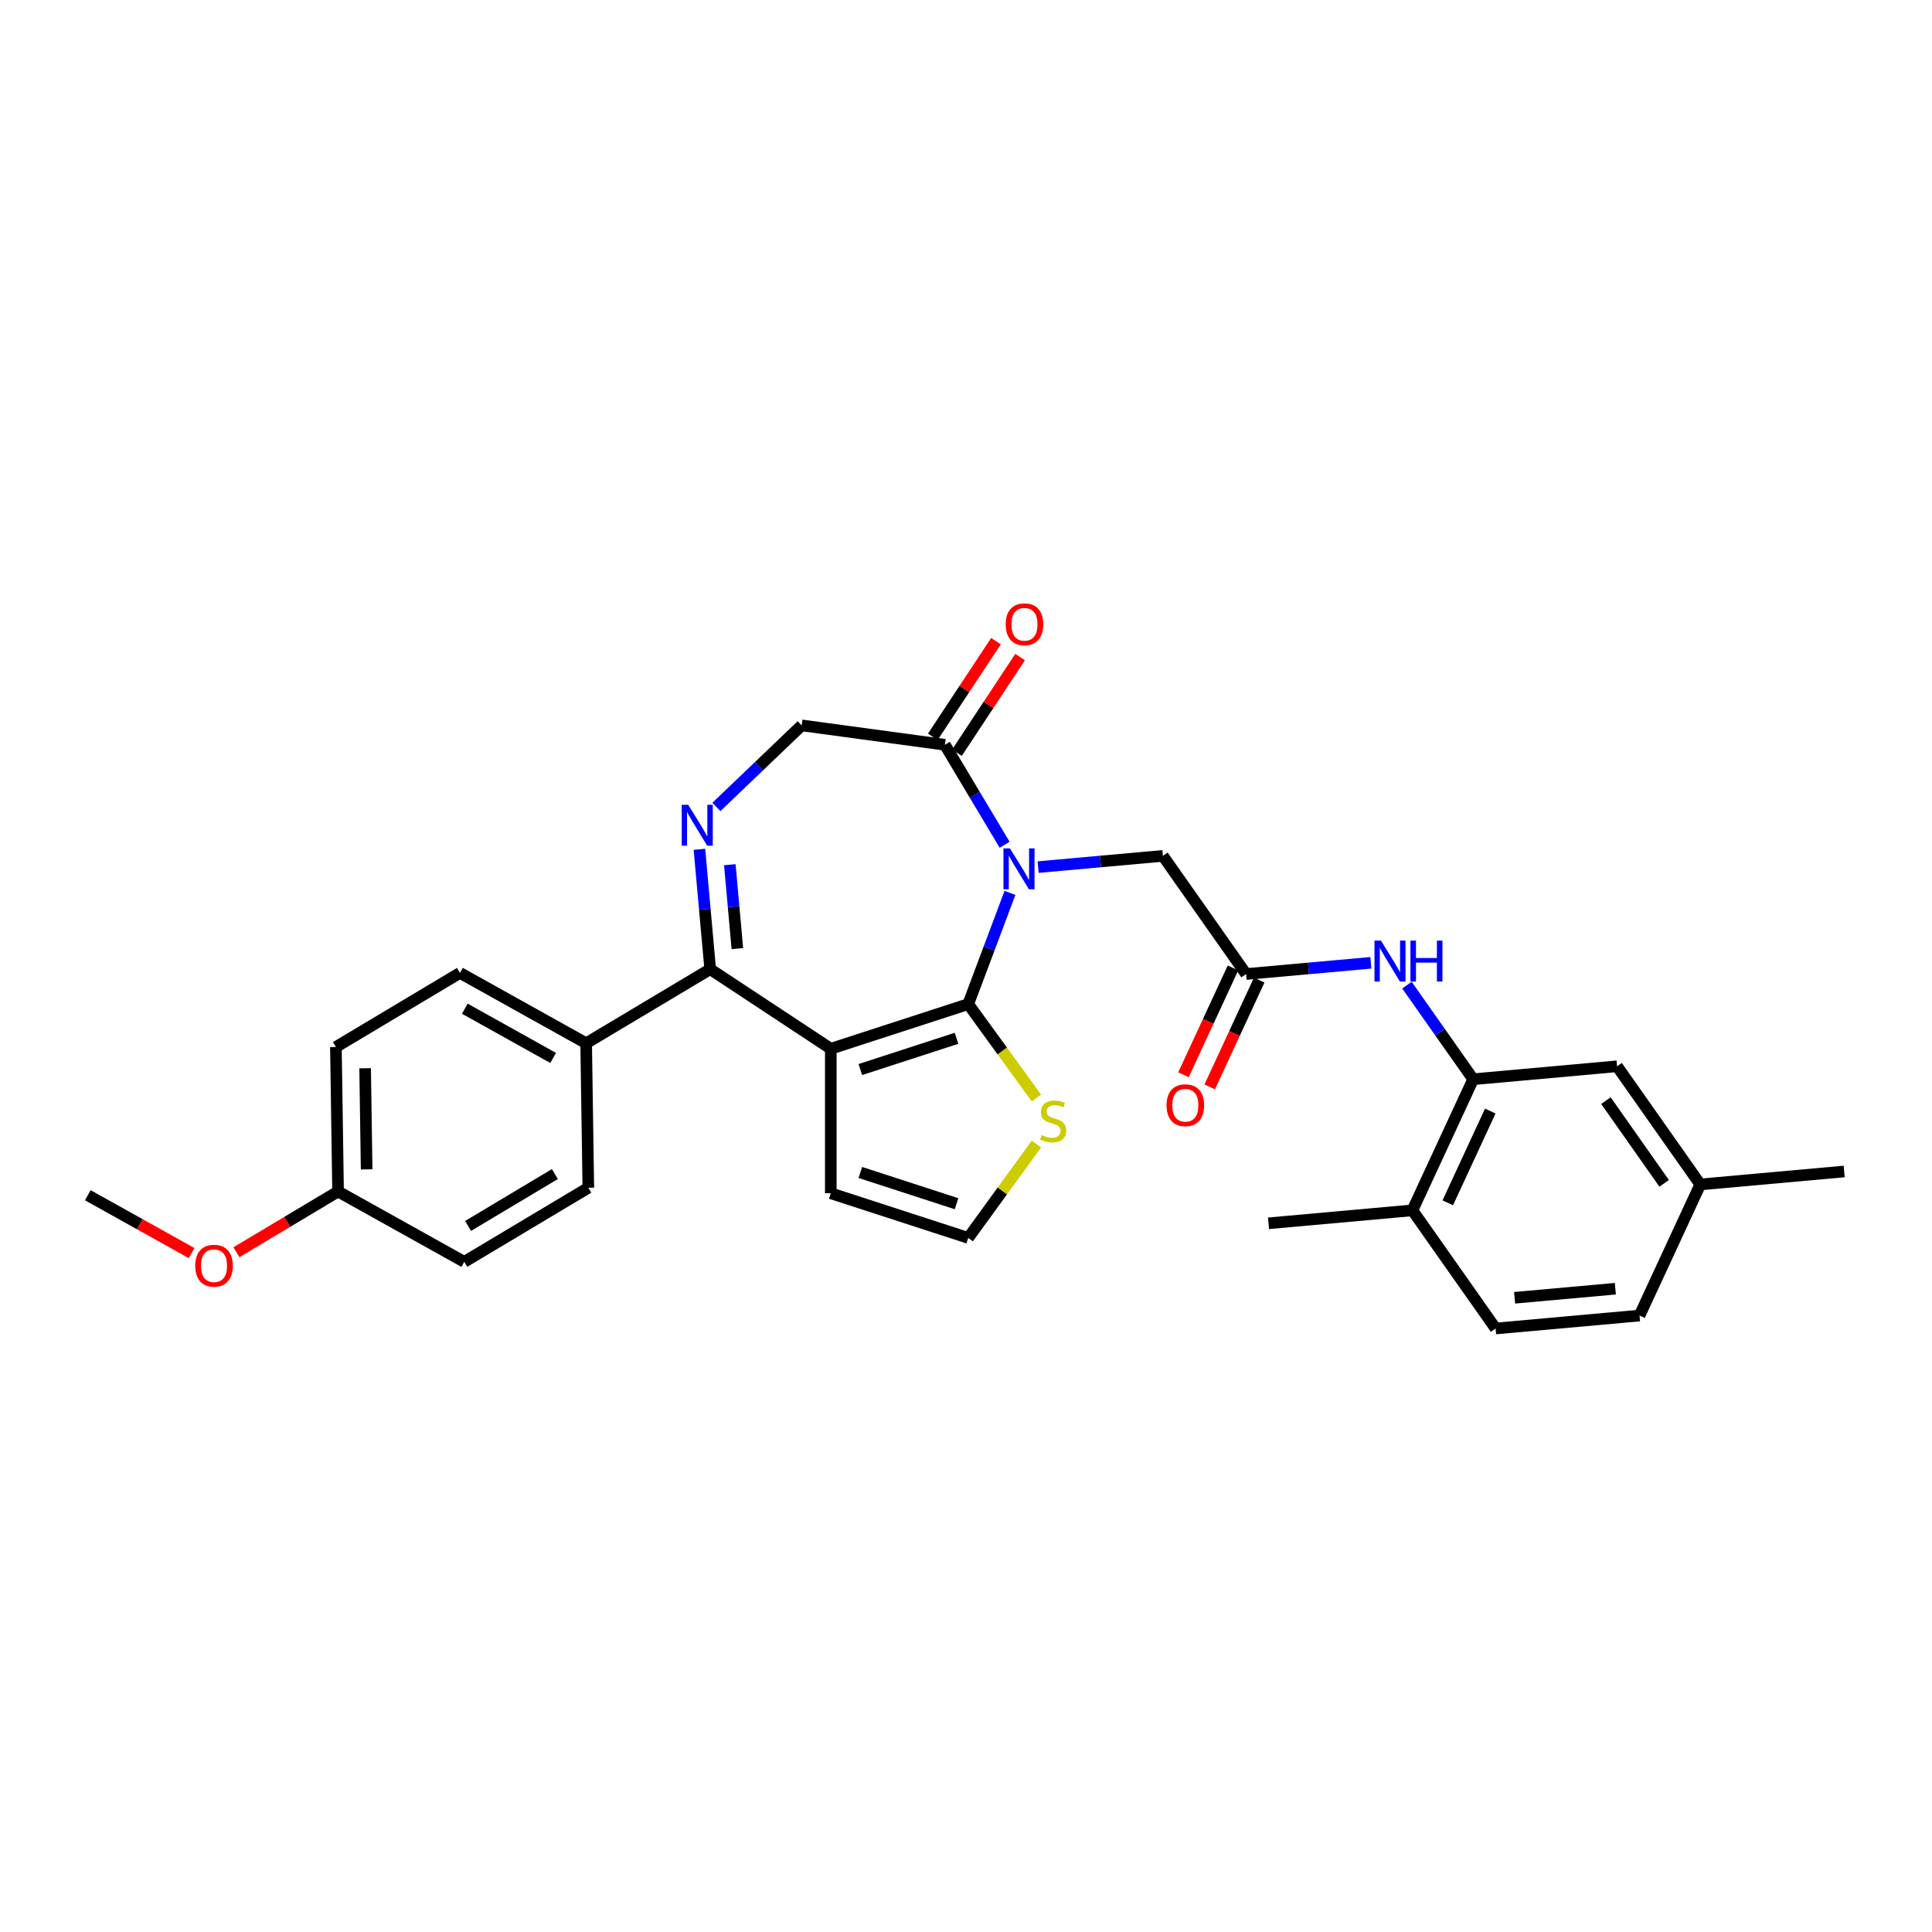 <?xml version='1.0' encoding='iso-8859-1'?>
<svg version='1.1' baseProfile='full'
              xmlns='http://www.w3.org/2000/svg'
                      xmlns:rdkit='http://www.rdkit.org/xml'
                      xmlns:xlink='http://www.w3.org/1999/xlink'
                  xml:space='preserve'
width='1000px' height='1000px' viewBox='0 0 1000 1000'>
<!-- END OF HEADER -->
<rect style='opacity:1.0;fill:#FFFFFF;stroke:none' width='1000' height='1000' x='0' y='0'> </rect>
<path class='bond-0' d='M 501.148,519.725 L 430.017,542.837' style='fill:none;fill-rule:evenodd;stroke:#000000;stroke-width:6px;stroke-linecap:butt;stroke-linejoin:miter;stroke-opacity:1' />
<path class='bond-0' d='M 495.101,537.418 L 445.309,553.596' style='fill:none;fill-rule:evenodd;stroke:#000000;stroke-width:6px;stroke-linecap:butt;stroke-linejoin:miter;stroke-opacity:1' />
<path class='bond-1' d='M 501.148,519.725 L 511.95,490.943' style='fill:none;fill-rule:evenodd;stroke:#000000;stroke-width:6px;stroke-linecap:butt;stroke-linejoin:miter;stroke-opacity:1' />
<path class='bond-1' d='M 511.95,490.943 L 522.752,462.162' style='fill:none;fill-rule:evenodd;stroke:#0000FF;stroke-width:6px;stroke-linecap:butt;stroke-linejoin:miter;stroke-opacity:1' />
<path class='bond-5' d='M 501.148,519.725 L 518.799,544.018' style='fill:none;fill-rule:evenodd;stroke:#000000;stroke-width:6px;stroke-linecap:butt;stroke-linejoin:miter;stroke-opacity:1' />
<path class='bond-5' d='M 518.799,544.018 L 536.449,568.312' style='fill:none;fill-rule:evenodd;stroke:#CCCC00;stroke-width:6px;stroke-linecap:butt;stroke-linejoin:miter;stroke-opacity:1' />
<path class='bond-2' d='M 430.017,542.837 L 367.598,501.634' style='fill:none;fill-rule:evenodd;stroke:#000000;stroke-width:6px;stroke-linecap:butt;stroke-linejoin:miter;stroke-opacity:1' />
<path class='bond-10' d='M 430.017,542.837 L 430.017,617.628' style='fill:none;fill-rule:evenodd;stroke:#000000;stroke-width:6px;stroke-linecap:butt;stroke-linejoin:miter;stroke-opacity:1' />
<path class='bond-4' d='M 519.984,437.242 L 504.526,411.369' style='fill:none;fill-rule:evenodd;stroke:#0000FF;stroke-width:6px;stroke-linecap:butt;stroke-linejoin:miter;stroke-opacity:1' />
<path class='bond-4' d='M 504.526,411.369 L 489.068,385.497' style='fill:none;fill-rule:evenodd;stroke:#000000;stroke-width:6px;stroke-linecap:butt;stroke-linejoin:miter;stroke-opacity:1' />
<path class='bond-9' d='M 537.331,448.811 L 569.625,445.904' style='fill:none;fill-rule:evenodd;stroke:#0000FF;stroke-width:6px;stroke-linecap:butt;stroke-linejoin:miter;stroke-opacity:1' />
<path class='bond-9' d='M 569.625,445.904 L 601.919,442.998' style='fill:none;fill-rule:evenodd;stroke:#000000;stroke-width:6px;stroke-linecap:butt;stroke-linejoin:miter;stroke-opacity:1' />
<path class='bond-3' d='M 367.598,501.634 L 364.807,470.619' style='fill:none;fill-rule:evenodd;stroke:#000000;stroke-width:6px;stroke-linecap:butt;stroke-linejoin:miter;stroke-opacity:1' />
<path class='bond-3' d='M 364.807,470.619 L 362.015,439.604' style='fill:none;fill-rule:evenodd;stroke:#0000FF;stroke-width:6px;stroke-linecap:butt;stroke-linejoin:miter;stroke-opacity:1' />
<path class='bond-3' d='M 381.659,490.989 L 379.705,469.278' style='fill:none;fill-rule:evenodd;stroke:#000000;stroke-width:6px;stroke-linecap:butt;stroke-linejoin:miter;stroke-opacity:1' />
<path class='bond-3' d='M 379.705,469.278 L 377.751,447.567' style='fill:none;fill-rule:evenodd;stroke:#0000FF;stroke-width:6px;stroke-linecap:butt;stroke-linejoin:miter;stroke-opacity:1' />
<path class='bond-12' d='M 367.598,501.634 L 303.393,539.995' style='fill:none;fill-rule:evenodd;stroke:#000000;stroke-width:6px;stroke-linecap:butt;stroke-linejoin:miter;stroke-opacity:1' />
<path class='bond-31' d='M 370.796,417.676 L 392.874,396.567' style='fill:none;fill-rule:evenodd;stroke:#0000FF;stroke-width:6px;stroke-linecap:butt;stroke-linejoin:miter;stroke-opacity:1' />
<path class='bond-31' d='M 392.874,396.567 L 414.953,375.457' style='fill:none;fill-rule:evenodd;stroke:#000000;stroke-width:6px;stroke-linecap:butt;stroke-linejoin:miter;stroke-opacity:1' />
<path class='bond-11' d='M 489.068,385.497 L 414.953,375.457' style='fill:none;fill-rule:evenodd;stroke:#000000;stroke-width:6px;stroke-linecap:butt;stroke-linejoin:miter;stroke-opacity:1' />
<path class='bond-16' d='M 495.31,389.617 L 511.65,364.862' style='fill:none;fill-rule:evenodd;stroke:#000000;stroke-width:6px;stroke-linecap:butt;stroke-linejoin:miter;stroke-opacity:1' />
<path class='bond-16' d='M 511.65,364.862 L 527.991,340.107' style='fill:none;fill-rule:evenodd;stroke:#FF0000;stroke-width:6px;stroke-linecap:butt;stroke-linejoin:miter;stroke-opacity:1' />
<path class='bond-16' d='M 482.826,381.377 L 499.166,356.622' style='fill:none;fill-rule:evenodd;stroke:#000000;stroke-width:6px;stroke-linecap:butt;stroke-linejoin:miter;stroke-opacity:1' />
<path class='bond-16' d='M 499.166,356.622 L 515.507,331.867' style='fill:none;fill-rule:evenodd;stroke:#FF0000;stroke-width:6px;stroke-linecap:butt;stroke-linejoin:miter;stroke-opacity:1' />
<path class='bond-13' d='M 536.449,592.153 L 518.799,616.447' style='fill:none;fill-rule:evenodd;stroke:#CCCC00;stroke-width:6px;stroke-linecap:butt;stroke-linejoin:miter;stroke-opacity:1' />
<path class='bond-13' d='M 518.799,616.447 L 501.148,640.74' style='fill:none;fill-rule:evenodd;stroke:#000000;stroke-width:6px;stroke-linecap:butt;stroke-linejoin:miter;stroke-opacity:1' />
<path class='bond-6' d='M 644.971,504.156 L 601.919,442.998' style='fill:none;fill-rule:evenodd;stroke:#000000;stroke-width:6px;stroke-linecap:butt;stroke-linejoin:miter;stroke-opacity:1' />
<path class='bond-8' d='M 644.971,504.156 L 677.265,501.25' style='fill:none;fill-rule:evenodd;stroke:#000000;stroke-width:6px;stroke-linecap:butt;stroke-linejoin:miter;stroke-opacity:1' />
<path class='bond-8' d='M 677.265,501.25 L 709.559,498.343' style='fill:none;fill-rule:evenodd;stroke:#0000FF;stroke-width:6px;stroke-linecap:butt;stroke-linejoin:miter;stroke-opacity:1' />
<path class='bond-17' d='M 638.184,501.012 L 625.379,528.654' style='fill:none;fill-rule:evenodd;stroke:#000000;stroke-width:6px;stroke-linecap:butt;stroke-linejoin:miter;stroke-opacity:1' />
<path class='bond-17' d='M 625.379,528.654 L 612.573,556.295' style='fill:none;fill-rule:evenodd;stroke:#FF0000;stroke-width:6px;stroke-linecap:butt;stroke-linejoin:miter;stroke-opacity:1' />
<path class='bond-17' d='M 651.757,507.3 L 638.951,534.942' style='fill:none;fill-rule:evenodd;stroke:#000000;stroke-width:6px;stroke-linecap:butt;stroke-linejoin:miter;stroke-opacity:1' />
<path class='bond-17' d='M 638.951,534.942 L 626.146,562.583' style='fill:none;fill-rule:evenodd;stroke:#FF0000;stroke-width:6px;stroke-linecap:butt;stroke-linejoin:miter;stroke-opacity:1' />
<path class='bond-7' d='M 762.513,558.611 L 745.373,534.262' style='fill:none;fill-rule:evenodd;stroke:#000000;stroke-width:6px;stroke-linecap:butt;stroke-linejoin:miter;stroke-opacity:1' />
<path class='bond-7' d='M 745.373,534.262 L 728.232,509.912' style='fill:none;fill-rule:evenodd;stroke:#0000FF;stroke-width:6px;stroke-linecap:butt;stroke-linejoin:miter;stroke-opacity:1' />
<path class='bond-14' d='M 762.513,558.611 L 731.073,626.474' style='fill:none;fill-rule:evenodd;stroke:#000000;stroke-width:6px;stroke-linecap:butt;stroke-linejoin:miter;stroke-opacity:1' />
<path class='bond-14' d='M 771.369,575.078 L 749.362,622.582' style='fill:none;fill-rule:evenodd;stroke:#000000;stroke-width:6px;stroke-linecap:butt;stroke-linejoin:miter;stroke-opacity:1' />
<path class='bond-15' d='M 762.513,558.611 L 837.003,551.906' style='fill:none;fill-rule:evenodd;stroke:#000000;stroke-width:6px;stroke-linecap:butt;stroke-linejoin:miter;stroke-opacity:1' />
<path class='bond-30' d='M 430.017,617.628 L 501.148,640.74' style='fill:none;fill-rule:evenodd;stroke:#000000;stroke-width:6px;stroke-linecap:butt;stroke-linejoin:miter;stroke-opacity:1' />
<path class='bond-30' d='M 445.309,606.869 L 495.101,623.047' style='fill:none;fill-rule:evenodd;stroke:#000000;stroke-width:6px;stroke-linecap:butt;stroke-linejoin:miter;stroke-opacity:1' />
<path class='bond-18' d='M 303.393,539.995 L 238.069,503.572' style='fill:none;fill-rule:evenodd;stroke:#000000;stroke-width:6px;stroke-linecap:butt;stroke-linejoin:miter;stroke-opacity:1' />
<path class='bond-18' d='M 286.31,547.596 L 240.583,522.1' style='fill:none;fill-rule:evenodd;stroke:#000000;stroke-width:6px;stroke-linecap:butt;stroke-linejoin:miter;stroke-opacity:1' />
<path class='bond-19' d='M 303.393,539.995 L 304.512,614.778' style='fill:none;fill-rule:evenodd;stroke:#000000;stroke-width:6px;stroke-linecap:butt;stroke-linejoin:miter;stroke-opacity:1' />
<path class='bond-20' d='M 731.073,626.474 L 774.125,687.632' style='fill:none;fill-rule:evenodd;stroke:#000000;stroke-width:6px;stroke-linecap:butt;stroke-linejoin:miter;stroke-opacity:1' />
<path class='bond-27' d='M 731.073,626.474 L 656.583,633.178' style='fill:none;fill-rule:evenodd;stroke:#000000;stroke-width:6px;stroke-linecap:butt;stroke-linejoin:miter;stroke-opacity:1' />
<path class='bond-21' d='M 837.003,551.906 L 880.055,613.065' style='fill:none;fill-rule:evenodd;stroke:#000000;stroke-width:6px;stroke-linecap:butt;stroke-linejoin:miter;stroke-opacity:1' />
<path class='bond-21' d='M 831.229,569.691 L 861.365,612.502' style='fill:none;fill-rule:evenodd;stroke:#000000;stroke-width:6px;stroke-linecap:butt;stroke-linejoin:miter;stroke-opacity:1' />
<path class='bond-24' d='M 238.069,503.572 L 173.864,541.933' style='fill:none;fill-rule:evenodd;stroke:#000000;stroke-width:6px;stroke-linecap:butt;stroke-linejoin:miter;stroke-opacity:1' />
<path class='bond-25' d='M 304.512,614.778 L 240.307,653.139' style='fill:none;fill-rule:evenodd;stroke:#000000;stroke-width:6px;stroke-linecap:butt;stroke-linejoin:miter;stroke-opacity:1' />
<path class='bond-25' d='M 287.209,607.691 L 242.266,634.544' style='fill:none;fill-rule:evenodd;stroke:#000000;stroke-width:6px;stroke-linecap:butt;stroke-linejoin:miter;stroke-opacity:1' />
<path class='bond-33' d='M 774.125,687.632 L 848.615,680.928' style='fill:none;fill-rule:evenodd;stroke:#000000;stroke-width:6px;stroke-linecap:butt;stroke-linejoin:miter;stroke-opacity:1' />
<path class='bond-33' d='M 783.958,671.729 L 836.101,667.036' style='fill:none;fill-rule:evenodd;stroke:#000000;stroke-width:6px;stroke-linecap:butt;stroke-linejoin:miter;stroke-opacity:1' />
<path class='bond-23' d='M 880.055,613.065 L 848.615,680.928' style='fill:none;fill-rule:evenodd;stroke:#000000;stroke-width:6px;stroke-linecap:butt;stroke-linejoin:miter;stroke-opacity:1' />
<path class='bond-28' d='M 880.055,613.065 L 954.545,606.361' style='fill:none;fill-rule:evenodd;stroke:#000000;stroke-width:6px;stroke-linecap:butt;stroke-linejoin:miter;stroke-opacity:1' />
<path class='bond-22' d='M 174.983,616.716 L 240.307,653.139' style='fill:none;fill-rule:evenodd;stroke:#000000;stroke-width:6px;stroke-linecap:butt;stroke-linejoin:miter;stroke-opacity:1' />
<path class='bond-26' d='M 174.983,616.716 L 148.677,632.433' style='fill:none;fill-rule:evenodd;stroke:#000000;stroke-width:6px;stroke-linecap:butt;stroke-linejoin:miter;stroke-opacity:1' />
<path class='bond-26' d='M 148.677,632.433 L 122.371,648.15' style='fill:none;fill-rule:evenodd;stroke:#FF0000;stroke-width:6px;stroke-linecap:butt;stroke-linejoin:miter;stroke-opacity:1' />
<path class='bond-32' d='M 174.983,616.716 L 173.864,541.933' style='fill:none;fill-rule:evenodd;stroke:#000000;stroke-width:6px;stroke-linecap:butt;stroke-linejoin:miter;stroke-opacity:1' />
<path class='bond-32' d='M 189.772,605.275 L 188.989,552.926' style='fill:none;fill-rule:evenodd;stroke:#000000;stroke-width:6px;stroke-linecap:butt;stroke-linejoin:miter;stroke-opacity:1' />
<path class='bond-29' d='M 99.186,648.613 L 72.32,633.633' style='fill:none;fill-rule:evenodd;stroke:#FF0000;stroke-width:6px;stroke-linecap:butt;stroke-linejoin:miter;stroke-opacity:1' />
<path class='bond-29' d='M 72.32,633.633 L 45.455,618.654' style='fill:none;fill-rule:evenodd;stroke:#000000;stroke-width:6px;stroke-linecap:butt;stroke-linejoin:miter;stroke-opacity:1' />
<path  class='atom-2' d='M 522.746 439.111
L 529.687 450.33
Q 530.375 451.437, 531.482 453.442
Q 532.589 455.446, 532.649 455.566
L 532.649 439.111
L 535.461 439.111
L 535.461 460.292
L 532.559 460.292
L 525.11 448.027
Q 524.242 446.591, 523.315 444.945
Q 522.417 443.3, 522.148 442.791
L 522.148 460.292
L 519.396 460.292
L 519.396 439.111
L 522.746 439.111
' fill='#0000FF'/>
<path  class='atom-4' d='M 356.212 416.553
L 363.152 427.772
Q 363.84 428.878, 364.947 430.883
Q 366.054 432.887, 366.114 433.007
L 366.114 416.553
L 368.926 416.553
L 368.926 437.734
L 366.024 437.734
L 358.575 425.468
Q 357.708 424.032, 356.78 422.387
Q 355.883 420.741, 355.613 420.233
L 355.613 437.734
L 352.861 437.734
L 352.861 416.553
L 356.212 416.553
' fill='#0000FF'/>
<path  class='atom-6' d='M 539.127 587.502
Q 539.366 587.592, 540.353 588.011
Q 541.34 588.43, 542.417 588.699
Q 543.524 588.938, 544.601 588.938
Q 546.606 588.938, 547.773 587.981
Q 548.939 586.994, 548.939 585.288
Q 548.939 584.122, 548.341 583.404
Q 547.773 582.686, 546.875 582.297
Q 545.978 581.908, 544.482 581.459
Q 542.597 580.891, 541.46 580.352
Q 540.353 579.814, 539.545 578.677
Q 538.768 577.54, 538.768 575.625
Q 538.768 572.963, 540.563 571.317
Q 542.388 569.672, 545.978 569.672
Q 548.431 569.672, 551.213 570.839
L 550.525 573.142
Q 547.982 572.095, 546.067 572.095
Q 544.003 572.095, 542.866 572.963
Q 541.729 573.8, 541.759 575.266
Q 541.759 576.403, 542.328 577.091
Q 542.926 577.779, 543.764 578.168
Q 544.631 578.557, 546.067 579.006
Q 547.982 579.604, 549.119 580.203
Q 550.256 580.801, 551.063 582.027
Q 551.901 583.224, 551.901 585.288
Q 551.901 588.22, 549.927 589.806
Q 547.982 591.361, 544.721 591.361
Q 542.836 591.361, 541.4 590.943
Q 539.994 590.554, 538.319 589.866
L 539.127 587.502
' fill='#CCCC00'/>
<path  class='atom-9' d='M 714.779 486.862
L 721.72 498.08
Q 722.408 499.187, 723.515 501.192
Q 724.622 503.196, 724.682 503.316
L 724.682 486.862
L 727.494 486.862
L 727.494 508.043
L 724.592 508.043
L 717.143 495.777
Q 716.275 494.341, 715.348 492.695
Q 714.45 491.05, 714.181 490.541
L 714.181 508.043
L 711.429 508.043
L 711.429 486.862
L 714.779 486.862
' fill='#0000FF'/>
<path  class='atom-9' d='M 730.037 486.862
L 732.909 486.862
L 732.909 495.866
L 743.739 495.866
L 743.739 486.862
L 746.611 486.862
L 746.611 508.043
L 743.739 508.043
L 743.739 498.26
L 732.909 498.26
L 732.909 508.043
L 730.037 508.043
L 730.037 486.862
' fill='#0000FF'/>
<path  class='atom-17' d='M 520.547 323.138
Q 520.547 318.052, 523.06 315.21
Q 525.573 312.368, 530.27 312.368
Q 534.967 312.368, 537.48 315.21
Q 539.993 318.052, 539.993 323.138
Q 539.993 328.283, 537.45 331.215
Q 534.907 334.117, 530.27 334.117
Q 525.603 334.117, 523.06 331.215
Q 520.547 328.313, 520.547 323.138
M 530.27 331.724
Q 533.501 331.724, 535.236 329.57
Q 537.002 327.386, 537.002 323.138
Q 537.002 318.979, 535.236 316.885
Q 533.501 314.761, 530.27 314.761
Q 527.039 314.761, 525.274 316.855
Q 523.539 318.949, 523.539 323.138
Q 523.539 327.416, 525.274 329.57
Q 527.039 331.724, 530.27 331.724
' fill='#FF0000'/>
<path  class='atom-18' d='M 603.808 572.079
Q 603.808 566.993, 606.321 564.151
Q 608.834 561.309, 613.531 561.309
Q 618.228 561.309, 620.741 564.151
Q 623.254 566.993, 623.254 572.079
Q 623.254 577.225, 620.711 580.157
Q 618.168 583.059, 613.531 583.059
Q 608.864 583.059, 606.321 580.157
Q 603.808 577.255, 603.808 572.079
M 613.531 580.665
Q 616.762 580.665, 618.497 578.511
Q 620.262 576.327, 620.262 572.079
Q 620.262 567.921, 618.497 565.827
Q 616.762 563.702, 613.531 563.702
Q 610.3 563.702, 608.535 565.797
Q 606.8 567.891, 606.8 572.079
Q 606.8 576.357, 608.535 578.511
Q 610.3 580.665, 613.531 580.665
' fill='#FF0000'/>
<path  class='atom-27' d='M 101.055 655.136
Q 101.055 650.051, 103.568 647.208
Q 106.081 644.366, 110.778 644.366
Q 115.475 644.366, 117.988 647.208
Q 120.501 650.051, 120.501 655.136
Q 120.501 660.282, 117.958 663.214
Q 115.415 666.116, 110.778 666.116
Q 106.111 666.116, 103.568 663.214
Q 101.055 660.312, 101.055 655.136
M 110.778 663.723
Q 114.009 663.723, 115.744 661.569
Q 117.51 659.385, 117.51 655.136
Q 117.51 650.978, 115.744 648.884
Q 114.009 646.76, 110.778 646.76
Q 107.547 646.76, 105.782 648.854
Q 104.047 650.948, 104.047 655.136
Q 104.047 659.414, 105.782 661.569
Q 107.547 663.723, 110.778 663.723
' fill='#FF0000'/>
</svg>
